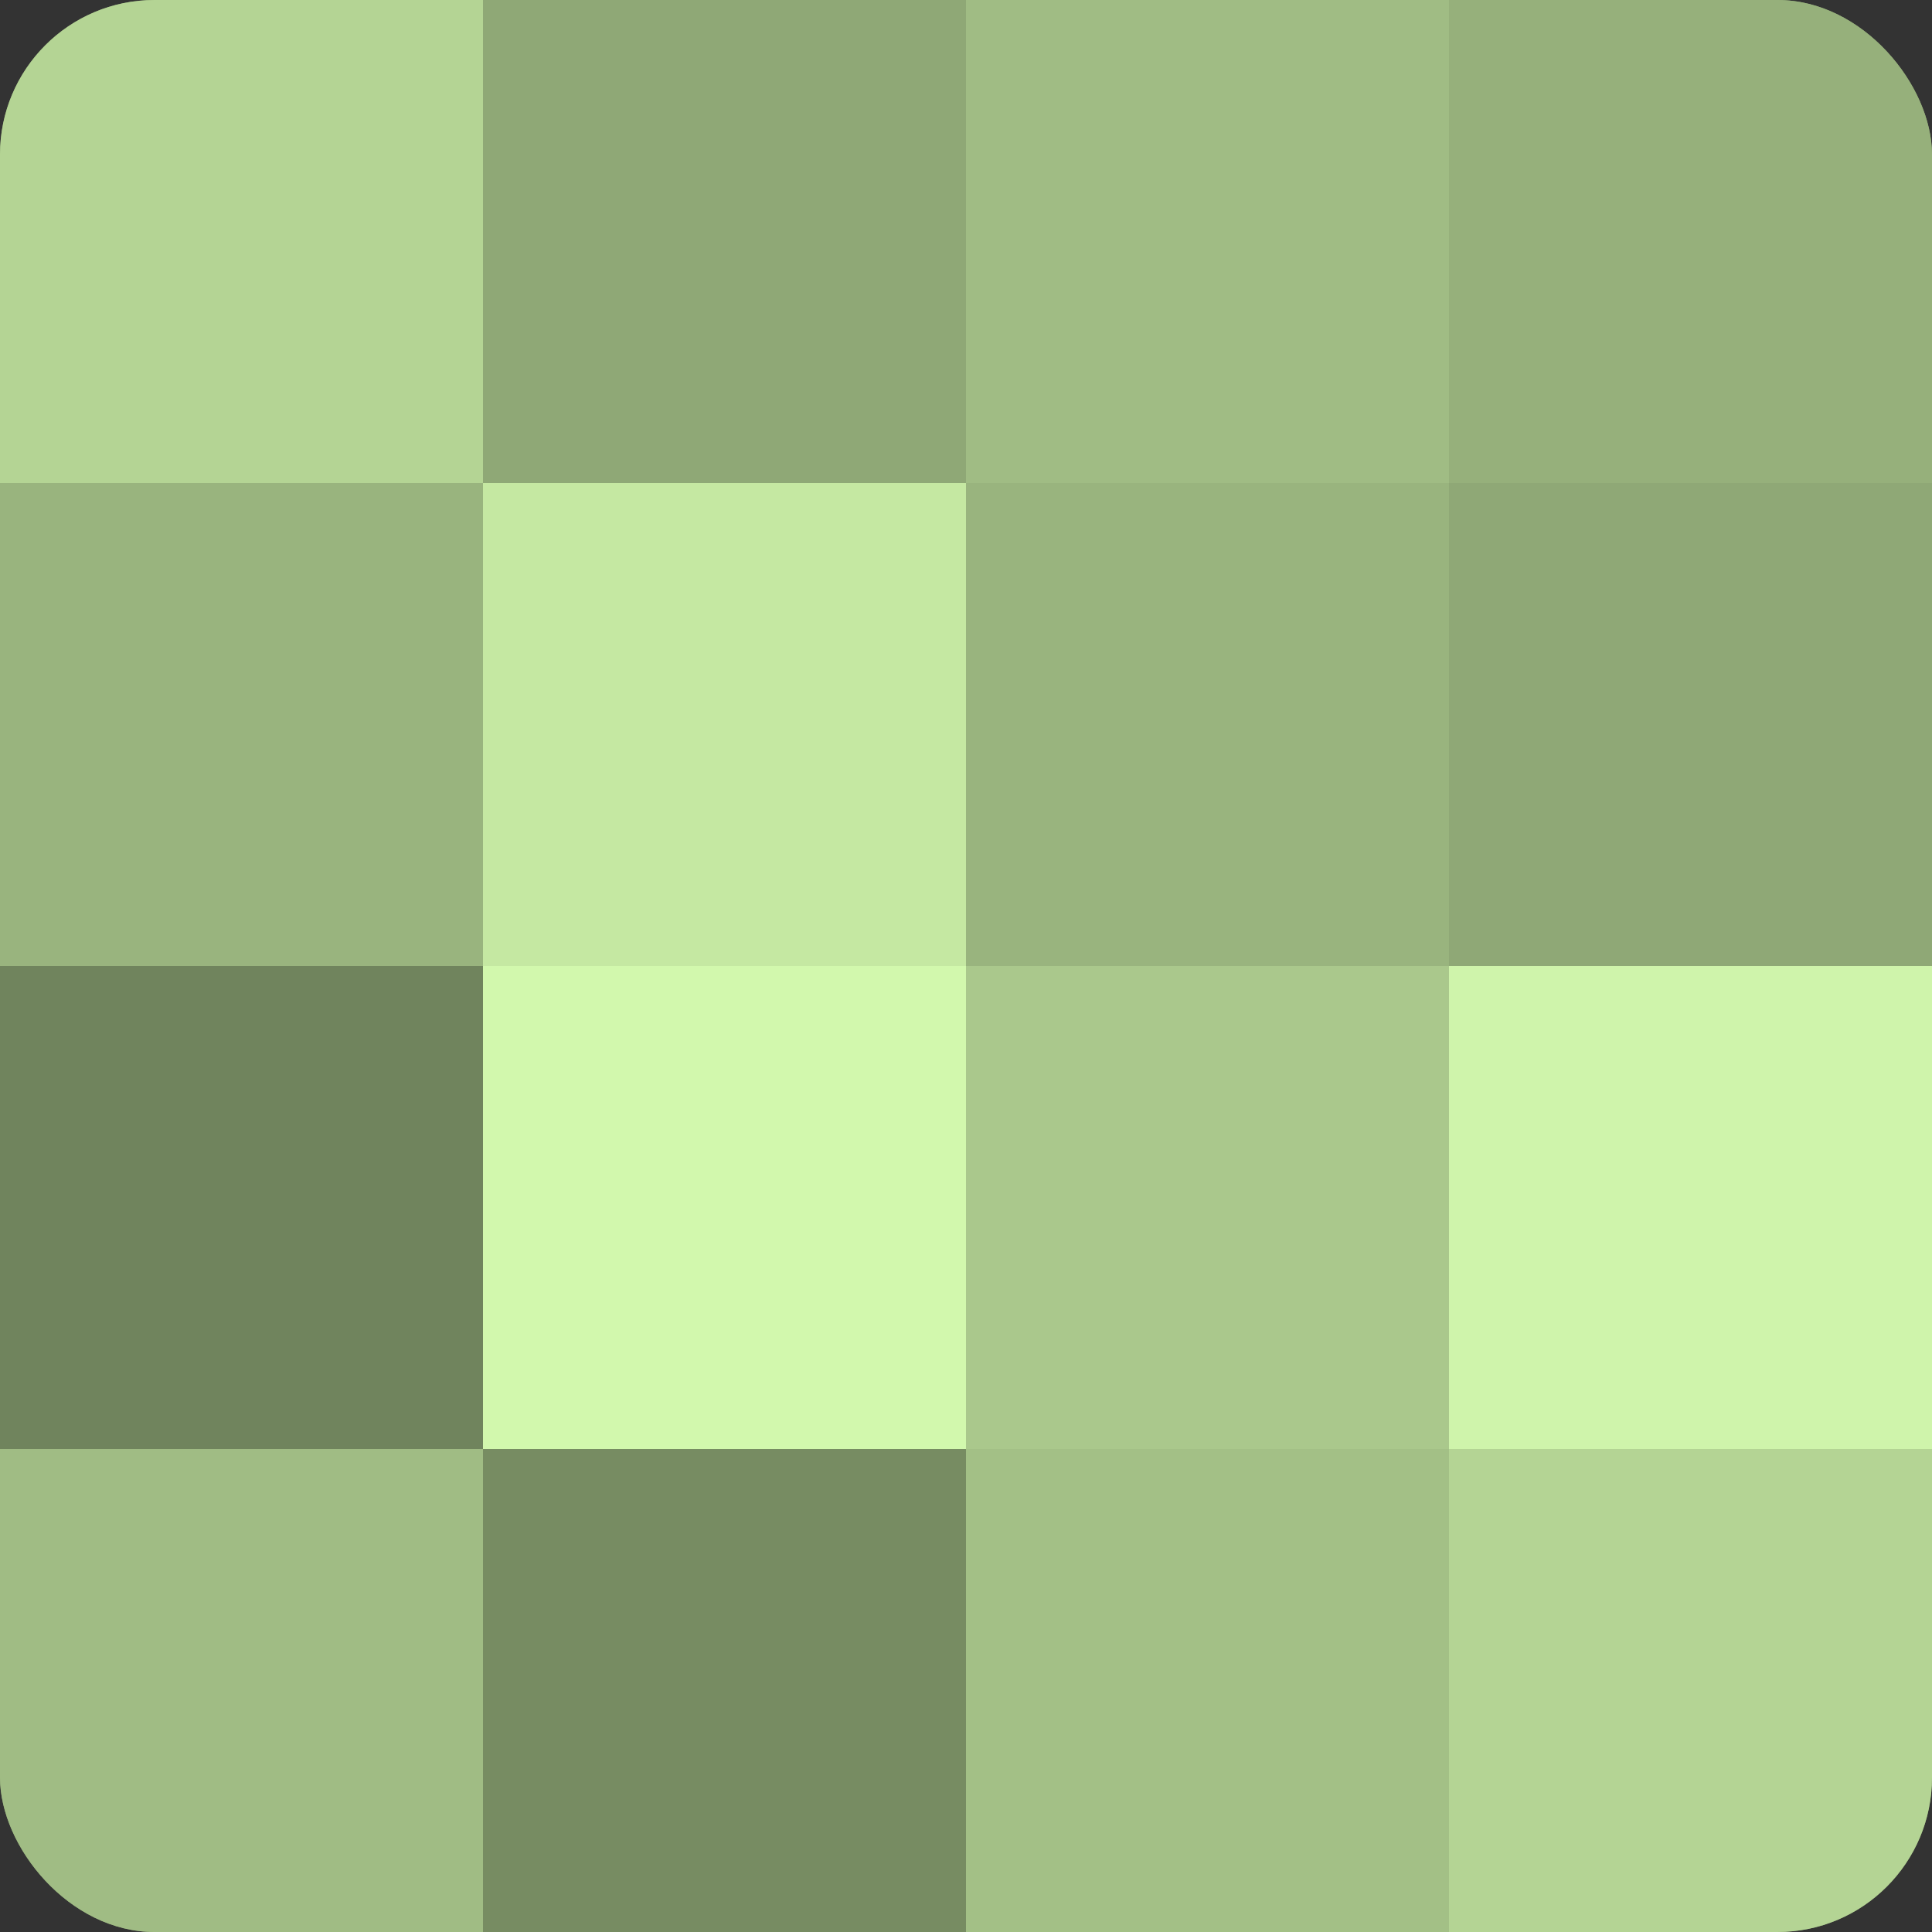 <?xml version="1.0" encoding="UTF-8"?>
<svg xmlns="http://www.w3.org/2000/svg" width="60" height="60" viewBox="0 0 100 100" preserveAspectRatio="xMidYMid meet"><rect x="0" y="0" width="100" height="100" fill="#333333" stroke="none"/><defs><clipPath id="c" width="100" height="100"><rect width="100" height="100" rx="8" ry="8"/></clipPath></defs><g clip-path="url(#c)"><rect width="100" height="100" fill="#88a070"/><rect width="25" height="25" fill="#b4d494"/><rect y="25" width="25" height="25" fill="#99b47e"/><rect y="50" width="25" height="25" fill="#70845d"/><rect y="75" width="25" height="25" fill="#a0bc84"/><rect x="25" width="25" height="25" fill="#8fa876"/><rect x="25" y="25" width="25" height="25" fill="#c5e8a2"/><rect x="25" y="50" width="25" height="25" fill="#d2f8ad"/><rect x="25" y="75" width="25" height="25" fill="#778c62"/><rect x="50" width="25" height="25" fill="#a0bc84"/><rect x="50" y="25" width="25" height="25" fill="#99b47e"/><rect x="50" y="50" width="25" height="25" fill="#aac88c"/><rect x="50" y="75" width="25" height="25" fill="#a3c086"/><rect x="75" width="25" height="25" fill="#96b07b"/><rect x="75" y="25" width="25" height="25" fill="#8fa876"/><rect x="75" y="50" width="25" height="25" fill="#cff4ab"/><rect x="75" y="75" width="25" height="25" fill="#b4d494"/></g></svg>
